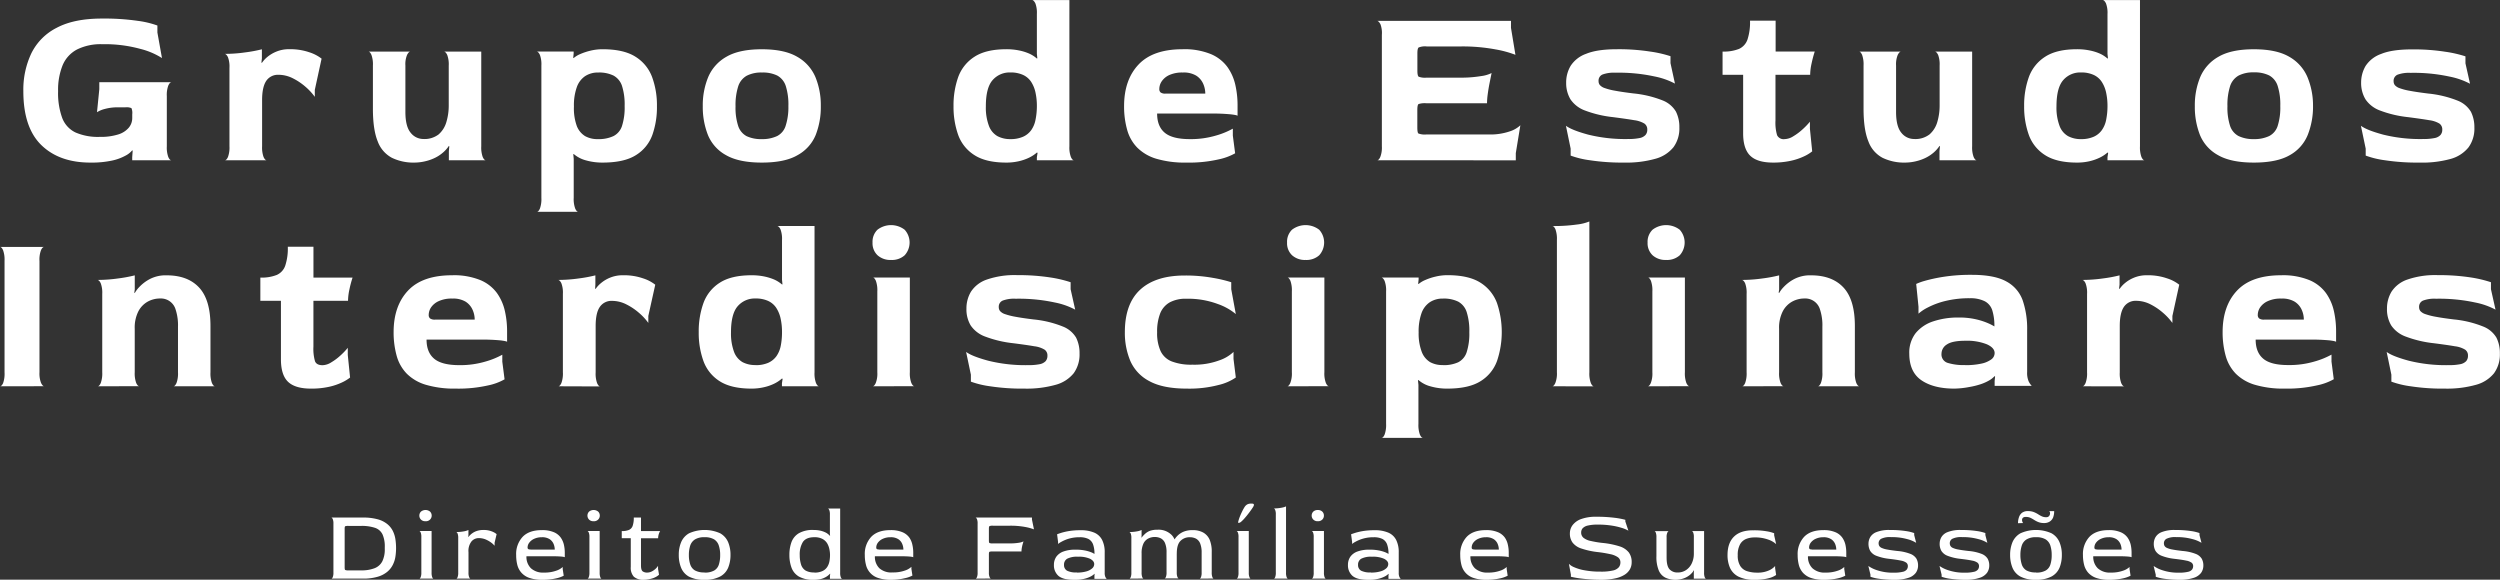 <?xml version="1.0" encoding="UTF-8"?> <svg xmlns="http://www.w3.org/2000/svg" width="814.95" height="188.95" viewBox="0 0 814.95 188.95"><rect x="0" y="0" width="814.95" height="188.95" fill="#333333" stroke="none"/><defs><style> .cls-1 { fill: #fff; } </style></defs><g id="Layer_2" data-name="Layer 2"><g id="Layer_1-2" data-name="Layer 1"><g><g><path class="cls-1" d="M29.46,53q-10.14,0-16-5.72T7.61,29.68a27.64,27.64,0,0,1,2.61-12.3A18.48,18.48,0,0,1,18.5,9.05q5.66-3,14.69-3a76,76,0,0,1,11.74.75,30.16,30.16,0,0,1,6.38,1.52V10.6l1.49,8.33a24,24,0,0,0-7.08-3,43.78,43.78,0,0,0-12.38-1.52,17.36,17.36,0,0,0-8.21,1.71,10.28,10.28,0,0,0-4.7,5.11,21.26,21.26,0,0,0-1.49,8.48,23.66,23.66,0,0,0,1.34,8.74,8.62,8.62,0,0,0,4.33,4.73,18.33,18.33,0,0,0,7.91,1.44,19.05,19.05,0,0,0,6-.79A7.27,7.27,0,0,0,42,41.6a4.92,4.92,0,0,0,1.11-3.14V37.25a4,4,0,0,0-.26-2,4,4,0,0,0-2-.26H38.48a15.45,15.45,0,0,0-4.32.53,8.83,8.83,0,0,0-2.54,1.06l.75-7.5V26.8H55.86c-.35.05-.69.42-1,1.1a8.79,8.79,0,0,0-.48,3.44V47.7a9.13,9.13,0,0,0,.48,3.48c.32.71.66,1.06,1,1.06H43.1v-1l.15-2.12L43.1,49A6.74,6.74,0,0,1,41,50.69a16.14,16.14,0,0,1-4.37,1.63A31.43,31.43,0,0,1,29.46,53Z"></path><path class="cls-1" d="M73.31,52.24c.34,0,.68-.35,1-1.06a8.9,8.9,0,0,0,.49-3.48V22.11a8.59,8.59,0,0,0-.49-3.45c-.32-.68-.66-1-1-1.1A47,47,0,0,0,80,17.07a45.3,45.3,0,0,0,5.37-1v3l-.15,1.29.15.15a9,9,0,0,1,1.68-1.86,11.22,11.22,0,0,1,3-1.81,10.7,10.7,0,0,1,4.29-.8,19.14,19.14,0,0,1,6.49,1,12.82,12.82,0,0,1,4,2.08L102.62,29.3v2.27a19.3,19.3,0,0,0-3-3.25,19.75,19.75,0,0,0-4.18-2.81,10.42,10.42,0,0,0-4.66-1.13,4.57,4.57,0,0,0-4,2q-1.33,2-1.34,6.2V47.7a9.13,9.13,0,0,0,.48,3.48c.33.71.66,1.06,1,1.06Z"></path><path class="cls-1" d="M135.13,53a16.09,16.09,0,0,1-7.38-1.56,9.92,9.92,0,0,1-4.63-5.37q-1.56-3.82-1.56-10.64V21.35a8.9,8.9,0,0,0-.49-3.48c-.32-.71-.66-1.06-1-1.06h13.72c-.35,0-.71.35-1.08,1.06a7.85,7.85,0,0,0-.56,3.48V36.49q0,4.77,1.75,6.82a5.23,5.23,0,0,0,4.06,2A7.56,7.56,0,0,0,143,43.8a8.47,8.47,0,0,0,2.53-4.09,18.73,18.73,0,0,0,.75-5.34v-13a8.75,8.75,0,0,0-.49-3.44c-.32-.69-.66-1.05-1-1.1h12.09V47.7a9.13,9.13,0,0,0,.48,3.48c.32.71.66,1.06,1,1.06H146.32v-3l.15-1.52-.15-.15a10.28,10.28,0,0,1-1.87,2.12,11.91,11.91,0,0,1-2.53,1.7,14.55,14.55,0,0,1-3.14,1.14A15.28,15.28,0,0,1,135.13,53Z"></path><path class="cls-1" d="M175,69.05c.35,0,.69-.36,1-1.06a9.16,9.16,0,0,0,.48-3.49V21.35a8.79,8.79,0,0,0-.48-3.44c-.32-.69-.66-1.05-1-1.1H187v.6l-.14,1.44.14.08a8.14,8.14,0,0,1,2.2-1.33,20.07,20.07,0,0,1,3.36-1.1,16.65,16.65,0,0,1,3.84-.45q6.93,0,10.78,2.46a13.19,13.19,0,0,1,5.4,6.63,26.58,26.58,0,0,1,1.57,9.46A27.12,27.12,0,0,1,212.65,44a12.84,12.84,0,0,1-5.37,6.58Q203.44,53,196.43,53a19.49,19.49,0,0,1-5.41-.72,10,10,0,0,1-4-2.08l-.14.07.14,1.52V64.5a8.92,8.92,0,0,0,.49,3.49c.32.7.66,1.06,1,1.06Zm20-23.7a11.22,11.22,0,0,0,5-1,5.62,5.62,0,0,0,2.76-3.29,19.64,19.64,0,0,0,.86-6.51,20,20,0,0,0-.86-6.55A5.94,5.94,0,0,0,200,24.64a10.64,10.64,0,0,0-5-1,7.59,7.59,0,0,0-4.25,1.17,7.25,7.25,0,0,0-2.72,3.6,17.57,17.57,0,0,0-.94,6.28A16.94,16.94,0,0,0,188,41a6.7,6.7,0,0,0,2.73,3.37A8.21,8.21,0,0,0,194.94,45.35Z"></path><path class="cls-1" d="M248.33,53q-7.46,0-11.67-2.43A13.16,13.16,0,0,1,230.77,44a24.94,24.94,0,0,1-1.68-9.39,24.14,24.14,0,0,1,1.76-9.46,13.75,13.75,0,0,1,5.92-6.63q4.18-2.46,11.56-2.46t11.56,2.46a13.77,13.77,0,0,1,5.93,6.63,24.14,24.14,0,0,1,1.75,9.46A24.94,24.94,0,0,1,265.9,44,13.19,13.19,0,0,1,260,50.57Q255.87,53,248.33,53Zm0-7.65a11.27,11.27,0,0,0,5-1,5.62,5.62,0,0,0,2.76-3.29A19.67,19.67,0,0,0,257,34.6a20.06,20.06,0,0,0-.85-6.55,5.94,5.94,0,0,0-2.76-3.41,10.69,10.69,0,0,0-5-1,10.29,10.29,0,0,0-5,1.06,6.13,6.13,0,0,0-2.76,3.48,20.13,20.13,0,0,0-.86,6.51,19.06,19.06,0,0,0,.86,6.36,5.79,5.79,0,0,0,2.76,3.34A11.09,11.09,0,0,0,248.33,45.35Z"></path><path class="cls-1" d="M328.05,53q-6.63,0-10.4-2.43a13,13,0,0,1-5.3-6.58,27.36,27.36,0,0,1-1.52-9.39,27.53,27.53,0,0,1,1.52-9.46,13.16,13.16,0,0,1,5.3-6.63q3.77-2.46,10.4-2.46a20.34,20.34,0,0,1,4.07.38,16,16,0,0,1,3.28,1A9.78,9.78,0,0,1,338,19.08l.15-.08L338,17.56v-13a8.79,8.79,0,0,0-.48-3.44c-.33-.68-.66-1-1-1.1h12.08V47.7a8.9,8.9,0,0,0,.49,3.48c.32.71.65,1.06,1,1.06H338v-1l.23-1.43-.23-.08a11.3,11.3,0,0,1-2.61,1.7A15.6,15.6,0,0,1,332,52.58,17.83,17.83,0,0,1,328.05,53Zm1.27-7.65a10,10,0,0,0,4.14-.76,6.53,6.53,0,0,0,2.69-2.16,8.66,8.66,0,0,0,1.41-3.4A22.48,22.48,0,0,0,338,34.6a20.25,20.25,0,0,0-.45-4.43,10.3,10.3,0,0,0-1.41-3.48,6.32,6.32,0,0,0-2.65-2.27,9.64,9.64,0,0,0-4.14-.8,7.32,7.32,0,0,0-5.78,2.5q-2.21,2.5-2.2,8.55a16.92,16.92,0,0,0,1,6.36,6.45,6.45,0,0,0,2.76,3.34A8.75,8.75,0,0,0,329.32,45.35Z"></path><path class="cls-1" d="M386.74,53a32.77,32.77,0,0,1-9.8-1.25,14.79,14.79,0,0,1-6.23-3.64,13.41,13.41,0,0,1-3.28-5.79,28.05,28.05,0,0,1-1-7.72q0-8.55,4.7-13.55t14.39-5a22.67,22.67,0,0,1,9.21,1.59,12.87,12.87,0,0,1,5.41,4.24,16.12,16.12,0,0,1,2.57,5.87,30.1,30.1,0,0,1,.71,6.47v3.56c0-.15-.69-.32-2.05-.49a60.43,60.43,0,0,0-6.9-.27H377.2q0,4.17,2.49,6.25t8.17,2.08a28.77,28.77,0,0,0,8.54-1.17,25.67,25.67,0,0,0,5.48-2.24v2.27l.75,5.76a18.9,18.9,0,0,1-5.45,2A43.12,43.12,0,0,1,386.74,53ZM380,30.51h12.9a8,8,0,0,0-.71-3.26,6,6,0,0,0-2.28-2.61,7.84,7.84,0,0,0-4.32-1,10.13,10.13,0,0,0-4.44.83,6,6,0,0,0-2.46,2.05,4.56,4.56,0,0,0-.78,2.5,1.39,1.39,0,0,0,.45,1.13A2.54,2.54,0,0,0,380,30.51Z"></path><path class="cls-1" d="M448.94,52.24c.34,0,.69-.35,1-1.06a8.43,8.43,0,0,0,.52-3.48V11.36A8.15,8.15,0,0,0,450,7.91c-.35-.68-.7-1-1-1.1h43.55V9.08L494,17.87a34.63,34.63,0,0,0-6.56-1.78,58.37,58.37,0,0,0-11.34-.95h-11a5.58,5.58,0,0,0-2.65.34c-.28.23-.41.87-.41,1.93V23c0,1.11.13,1.76.41,2a5.79,5.79,0,0,0,2.57.31h10.74a39.3,39.3,0,0,0,7-.5,10.82,10.82,0,0,0,3.47-1c-.2,1-.42,2.07-.67,3.33s-.45,2.48-.6,3.64a23.11,23.11,0,0,0-.22,2.88H465a6.73,6.73,0,0,0-2.57.26c-.28.18-.41.85-.41,2v5.6c0,1.16.12,1.84.37,2a5.81,5.81,0,0,0,2.61.31h20.14a19.53,19.53,0,0,0,7-1,9,9,0,0,0,3.47-2l-1.49,9.08v2.35Z"></path><path class="cls-1" d="M529.48,53a70.15,70.15,0,0,1-11.19-.76A29.07,29.07,0,0,1,512,50.72V48.45L510.46,41q1.94,1.44,7.23,2.88a50.19,50.19,0,0,0,13,1.44,18.08,18.08,0,0,0,3.69-.3,3.55,3.55,0,0,0,2-1,2.52,2.52,0,0,0,.6-1.74,2.31,2.31,0,0,0-.94-2,8.53,8.53,0,0,0-3.32-1.1q-2.38-.41-6.93-1a36.82,36.82,0,0,1-9.1-2.15,9.76,9.76,0,0,1-4.74-3.64A10.26,10.26,0,0,1,510.54,27,10.58,10.58,0,0,1,512,21.46a10,10,0,0,1,5.07-3.93q3.62-1.49,10.11-1.48a66.47,66.47,0,0,1,10.73.76,38.5,38.5,0,0,1,6.64,1.51v2.27L546,27.25a24.24,24.24,0,0,0-6.71-2.34,55,55,0,0,0-12.68-1.21,10.78,10.78,0,0,0-4.25.6,2.16,2.16,0,0,0-1.26,2.12,2,2,0,0,0,.41,1.29,3.63,3.63,0,0,0,1.6,1,19.44,19.44,0,0,0,3.43.87q2.23.42,5.89.87A35.17,35.17,0,0,1,542,32.74a8.73,8.73,0,0,1,4.32,3.64,11.1,11.1,0,0,1,1.12,5.18,10.35,10.35,0,0,1-1.9,6.4,11.36,11.36,0,0,1-5.89,3.79A34.86,34.86,0,0,1,529.48,53Z"></path><path class="cls-1" d="M578,53q-5.15,0-7.46-2.24t-2.31-7.3V24.38h-6.71V16.81a13.4,13.4,0,0,0,5.37-.87,5.2,5.2,0,0,0,2.76-3.07,18.07,18.07,0,0,0,.82-6.13h8.35V16.81h12.75a35.26,35.26,0,0,0-1,3.74,18.12,18.12,0,0,0-.49,3.83H578.77V39.29a14.44,14.44,0,0,0,.52,4.77,2.35,2.35,0,0,0,2.46,1.29,5.53,5.53,0,0,0,2.8-.91,18.21,18.21,0,0,0,3-2.23A22.49,22.49,0,0,0,590,39.67V42l.74,7.34A12.84,12.84,0,0,1,588,51a19.88,19.88,0,0,1-4.36,1.44A26.49,26.49,0,0,1,578,53Z"></path><path class="cls-1" d="M621.06,53a16.1,16.1,0,0,1-7.39-1.56,9.86,9.86,0,0,1-4.62-5.37q-1.57-3.82-1.57-10.64V21.35a9.13,9.13,0,0,0-.48-3.48c-.33-.71-.66-1.06-1-1.06h13.72c-.35,0-.71.35-1.08,1.06a8,8,0,0,0-.56,3.48V36.49c0,3.18.59,5.45,1.75,6.82a5.25,5.25,0,0,0,4.07,2A7.52,7.52,0,0,0,629,43.8a8.48,8.48,0,0,0,2.54-4.09,19.08,19.08,0,0,0,.74-5.34v-13a8.79,8.79,0,0,0-.48-3.44c-.33-.69-.66-1.05-1-1.1h12.08V47.7a8.9,8.9,0,0,0,.49,3.48c.32.71.65,1.06,1,1.06H632.24v-3l.15-1.52-.15-.15a10.52,10.52,0,0,1-1.86,2.12,12,12,0,0,1-2.54,1.7,14.47,14.47,0,0,1-3.13,1.14A15.34,15.34,0,0,1,621.06,53Z"></path><path class="cls-1" d="M677.06,53q-6.63,0-10.4-2.43a13,13,0,0,1-5.3-6.58,27.12,27.12,0,0,1-1.53-9.39,27.29,27.29,0,0,1,1.53-9.46,13.16,13.16,0,0,1,5.3-6.63q3.76-2.46,10.4-2.46a20.16,20.16,0,0,1,4.06.38,16.1,16.1,0,0,1,3.29,1A10,10,0,0,1,687,19.08l.15-.08L687,17.56v-13a8.57,8.57,0,0,0-.49-3.44c-.32-.68-.66-1-1-1.1h12.08V47.7a9.13,9.13,0,0,0,.48,3.48c.33.71.66,1.06,1,1.06H687v-1l.22-1.43-.22-.08a11.52,11.52,0,0,1-2.61,1.7,15.79,15.79,0,0,1-3.32,1.14A17.83,17.83,0,0,1,677.06,53Zm1.27-7.65a10,10,0,0,0,4.14-.76,6.43,6.43,0,0,0,2.68-2.16,8.67,8.67,0,0,0,1.42-3.4A22.48,22.48,0,0,0,687,34.6a20.25,20.25,0,0,0-.45-4.43,10.31,10.31,0,0,0-1.42-3.48,6.23,6.23,0,0,0-2.64-2.27,9.64,9.64,0,0,0-4.14-.8,7.3,7.3,0,0,0-5.78,2.5q-2.2,2.5-2.2,8.55a16.92,16.92,0,0,0,1,6.36,6.36,6.36,0,0,0,2.76,3.34A8.75,8.75,0,0,0,678.33,45.35Z"></path><path class="cls-1" d="M734.71,53q-7.47,0-11.68-2.43A13.21,13.21,0,0,1,717.14,44a24.94,24.94,0,0,1-1.67-9.39,24.14,24.14,0,0,1,1.75-9.46,13.77,13.77,0,0,1,5.93-6.63q4.17-2.46,11.56-2.46t11.56,2.46a13.8,13.8,0,0,1,5.92,6.63A24.14,24.14,0,0,1,754,34.6,24.94,24.94,0,0,1,752.27,44a13.19,13.19,0,0,1-5.86,6.58Q742.24,53,734.71,53Zm0-7.65a11.25,11.25,0,0,0,5-1,5.62,5.62,0,0,0,2.76-3.29,19.64,19.64,0,0,0,.86-6.51,20,20,0,0,0-.86-6.55,5.94,5.94,0,0,0-2.76-3.41,10.67,10.67,0,0,0-5-1,10.31,10.31,0,0,0-5,1.06,6.13,6.13,0,0,0-2.76,3.48,20.17,20.17,0,0,0-.85,6.51,19.1,19.1,0,0,0,.85,6.36,5.79,5.79,0,0,0,2.76,3.34A11.1,11.1,0,0,0,734.71,45.35Z"></path><path class="cls-1" d="M788.62,53a70.1,70.1,0,0,1-11.18-.76,29,29,0,0,1-6.27-1.52V48.45L769.61,41q1.93,1.44,7.23,2.88a50.14,50.14,0,0,0,13,1.44,18.08,18.08,0,0,0,3.69-.3,3.52,3.52,0,0,0,2-1,2.52,2.52,0,0,0,.6-1.74,2.3,2.3,0,0,0-.93-2,8.53,8.53,0,0,0-3.32-1.1q-2.39-.41-6.94-1a36.61,36.61,0,0,1-9.09-2.15,9.76,9.76,0,0,1-4.74-3.64A10.26,10.26,0,0,1,769.68,27a10.67,10.67,0,0,1,1.45-5.49,10,10,0,0,1,5.08-3.93c2.41-1,5.77-1.48,10.1-1.48a66.51,66.51,0,0,1,10.74.76,39,39,0,0,1,6.64,1.51v2.27l1.49,6.66a24.37,24.37,0,0,0-6.71-2.34,55,55,0,0,0-12.68-1.21,10.75,10.75,0,0,0-4.25.6,2.16,2.16,0,0,0-1.27,2.12,2.05,2.05,0,0,0,.41,1.29,3.69,3.69,0,0,0,1.6,1,19.68,19.68,0,0,0,3.43.87q2.25.42,5.89.87a35.17,35.17,0,0,1,9.55,2.31,8.76,8.76,0,0,1,4.33,3.64,11.22,11.22,0,0,1,1.12,5.18,10.35,10.35,0,0,1-1.91,6.4,11.32,11.32,0,0,1-5.89,3.79A34.81,34.81,0,0,1,788.62,53Z"></path><path class="cls-1" d="M0,125.92c.35,0,.68-.34,1-1a9.06,9.06,0,0,0,.48-3.52V85A9.06,9.06,0,0,0,1,81.56C.68,80.85.35,80.5,0,80.5H14.39c-.35,0-.69.34-1,1a8.65,8.65,0,0,0-.52,3.6v36.26a8.37,8.37,0,0,0,.52,3.48c.35.71.69,1.06,1,1.06Z"></path><path class="cls-1" d="M31.84,125.92c.35,0,.69-.35,1-1.06a9,9,0,0,0,.49-3.48V95.79a8.75,8.75,0,0,0-.49-3.44c-.32-.69-.66-1-1-1.1a48.57,48.57,0,0,0,6.72-.49,45.79,45.79,0,0,0,5.37-1v4.62l-.15,1,.15.15a9.26,9.26,0,0,1,1.41-1.9A13.28,13.28,0,0,1,48.77,91a11.21,11.21,0,0,1,5.52-1.25q6.93,0,10.63,4t3.69,12.56v15.07a9.06,9.06,0,0,0,.48,3.48c.33.71.66,1.06,1,1.06H56.53c.35,0,.68-.35,1-1.06a8.83,8.83,0,0,0,.49-3.48V106.54a16.38,16.38,0,0,0-.75-5.56A5,5,0,0,0,52.2,97.3a8.35,8.35,0,0,0-4,1,7.71,7.71,0,0,0-3.09,3.18,11.73,11.73,0,0,0-1.19,5.71v14.16a9.06,9.06,0,0,0,.48,3.48c.32.71.66,1.06,1,1.06Z"></path><path class="cls-1" d="M101.35,126.68c-3.43,0-5.92-.75-7.46-2.23s-2.31-3.93-2.31-7.31V98.06H84.87V90.49a13.38,13.38,0,0,0,5.36-.87A5.11,5.11,0,0,0,93,86.55a18,18,0,0,0,.82-6.13h8.36V90.49h12.75a34.63,34.63,0,0,0-1,3.75,18.62,18.62,0,0,0-.48,3.82H102.17V113a14.53,14.53,0,0,0,.52,4.77c.35.86,1.17,1.28,2.46,1.28a5.56,5.56,0,0,0,2.8-.91,17.65,17.65,0,0,0,3-2.23,22.26,22.26,0,0,0,2.42-2.53v2.34l.75,7.35a13.44,13.44,0,0,1-2.69,1.62,19.7,19.7,0,0,1-4.36,1.44A26.32,26.32,0,0,1,101.35,126.68Z"></path><path class="cls-1" d="M148.63,126.68a32.84,32.84,0,0,1-9.81-1.25,14.68,14.68,0,0,1-6.23-3.63,13.49,13.49,0,0,1-3.28-5.8,28.44,28.44,0,0,1-1-7.72q0-8.55,4.7-13.55t14.39-5a22.67,22.67,0,0,1,9.21,1.59,12.82,12.82,0,0,1,5.41,4.24,16.19,16.19,0,0,1,2.57,5.87,29.55,29.55,0,0,1,.71,6.47v3.56c0-.15-.68-.31-2.05-.49a61.07,61.07,0,0,0-6.9-.26h-17.3q0,4.16,2.5,6.24t8.17,2.08a28.7,28.7,0,0,0,8.53-1.17,26.11,26.11,0,0,0,5.49-2.23v2.27l.74,5.75a18.45,18.45,0,0,1-5.44,2A43.82,43.82,0,0,1,148.63,126.68Zm-6.79-22.49h12.9a7.78,7.78,0,0,0-.71-3.25,6,6,0,0,0-2.27-2.61,7.88,7.88,0,0,0-4.33-1,9.93,9.93,0,0,0-4.43.84,6,6,0,0,0-2.46,2,4.5,4.5,0,0,0-.79,2.5,1.41,1.41,0,0,0,.45,1.14A2.65,2.65,0,0,0,141.84,104.19Z"></path><path class="cls-1" d="M182,125.92c.34,0,.68-.35,1-1.06a8.83,8.83,0,0,0,.49-3.48V95.79a8.57,8.57,0,0,0-.49-3.44c-.32-.69-.66-1-1-1.1a48.54,48.54,0,0,0,6.71-.49,45.79,45.79,0,0,0,5.37-1v3L194,94.05l.15.15a8.66,8.66,0,0,1,1.68-1.85,11,11,0,0,1,3-1.82,10.7,10.7,0,0,1,4.29-.8,18.83,18.83,0,0,1,6.48,1,12.68,12.68,0,0,1,4,2.08L211.34,103v2.27a18.51,18.51,0,0,0-3-3.25,19.64,19.64,0,0,0-4.17-2.8,10.3,10.3,0,0,0-4.66-1.14,4.56,4.56,0,0,0-4,2c-.9,1.31-1.34,3.38-1.34,6.21v15.14a9.06,9.06,0,0,0,.48,3.48c.33.71.66,1.06,1,1.06Z"></path><path class="cls-1" d="M245,126.68q-6.64,0-10.41-2.42a13,13,0,0,1-5.29-6.59,27,27,0,0,1-1.53-9.39,27.33,27.33,0,0,1,1.53-9.46,13.14,13.14,0,0,1,5.29-6.63q3.77-2.46,10.41-2.46a20.23,20.23,0,0,1,4.06.38,17.34,17.34,0,0,1,3.28,1,10.28,10.28,0,0,1,2.58,1.63l.15-.07-.15-1.44v-13a8.78,8.78,0,0,0-.49-3.45c-.32-.68-.66-1-1-1.1h12.09v47.7a9.06,9.06,0,0,0,.48,3.48c.32.71.66,1.06,1,1.06H254.9v-1l.22-1.44-.22-.08a11.55,11.55,0,0,1-2.61,1.71,15.24,15.24,0,0,1-3.32,1.13A17.83,17.83,0,0,1,245,126.68Zm1.27-7.65a10.06,10.06,0,0,0,4.13-.75,6.62,6.62,0,0,0,2.69-2.16,8.86,8.86,0,0,0,1.42-3.41,22.33,22.33,0,0,0,.41-4.43,20.32,20.32,0,0,0-.45-4.43,10.48,10.48,0,0,0-1.42-3.48,6.33,6.33,0,0,0-2.65-2.27,9.56,9.56,0,0,0-4.13-.8,7.34,7.34,0,0,0-5.78,2.5q-2.21,2.51-2.2,8.56a17.22,17.22,0,0,0,1,6.36,6.46,6.46,0,0,0,2.76,3.33A8.68,8.68,0,0,0,246.25,119Z"></path><path class="cls-1" d="M290.47,84.74a6.23,6.23,0,0,1-4.4-1.52,5.35,5.35,0,0,1-1.64-4.16,5.47,5.47,0,0,1,1.6-4.17,7.27,7.27,0,0,1,8.87,0,6.19,6.19,0,0,1,0,8.33A6.19,6.19,0,0,1,290.47,84.74Zm-6,41.18c.34,0,.69-.35,1-1.06a8.37,8.37,0,0,0,.52-3.48V95a9.13,9.13,0,0,0-.48-3.48c-.33-.71-.66-1.06-1-1.06h12.08v30.89a8.83,8.83,0,0,0,.49,3.48c.32.71.66,1.06,1,1.06Z"></path><path class="cls-1" d="M333.94,126.68a69,69,0,0,1-11.18-.76,30.16,30.16,0,0,1-6.27-1.51v-2.27l-1.56-7.42q1.94,1.44,7.23,2.87a50.19,50.19,0,0,0,13,1.44,18.08,18.08,0,0,0,3.69-.3,3.61,3.61,0,0,0,2-1,2.61,2.61,0,0,0,.59-1.75,2.28,2.28,0,0,0-.93-2,8.37,8.37,0,0,0-3.32-1.1q-2.38-.42-6.93-1a37.11,37.11,0,0,1-9.1-2.16,9.7,9.7,0,0,1-4.74-3.64,10.2,10.2,0,0,1-1.38-5.48,10.58,10.58,0,0,1,1.46-5.49,10,10,0,0,1,5.07-3.94,27.65,27.65,0,0,1,10.1-1.48,67.67,67.67,0,0,1,10.74.76A39.73,39.73,0,0,1,349,92v2.28l1.49,6.66a23.84,23.84,0,0,0-6.71-2.35,55.58,55.58,0,0,0-12.68-1.21,10.53,10.53,0,0,0-4.25.61,2.15,2.15,0,0,0-1.27,2.12,2,2,0,0,0,.41,1.28,3.69,3.69,0,0,0,1.6,1,21.56,21.56,0,0,0,3.44.87q2.23.42,5.89.87a34.44,34.44,0,0,1,9.54,2.31,8.69,8.69,0,0,1,4.33,3.63,11.23,11.23,0,0,1,1.12,5.19,10.43,10.43,0,0,1-1.9,6.4,11.32,11.32,0,0,1-5.9,3.78A34.81,34.81,0,0,1,333.94,126.68Z"></path><path class="cls-1" d="M386.89,126.68q-7.75,0-12.19-2.42a13.58,13.58,0,0,1-6.23-6.59,23.57,23.57,0,0,1-1.79-9.39q0-9.24,5-13.85t14.51-4.62a50.37,50.37,0,0,1,9.13.76A43.87,43.87,0,0,1,401.36,92v2.28l1.49,8.1a19,19,0,0,0-5.93-3.3,27.85,27.85,0,0,0-10.25-1.7,10.92,10.92,0,0,0-5.33,1.17,7.14,7.14,0,0,0-3.14,3.6,16.37,16.37,0,0,0-1,6.21,14.1,14.1,0,0,0,1.12,6.06,6.73,6.73,0,0,0,3.65,3.4,17.62,17.62,0,0,0,6.71,1.06,23.43,23.43,0,0,0,8.76-1.4,12.54,12.54,0,0,0,4.66-2.76V117l.75,6.06a16.53,16.53,0,0,1-5.55,2.42A37.65,37.65,0,0,1,386.89,126.68Z"></path><path class="cls-1" d="M425.6,84.74a6.23,6.23,0,0,1-4.4-1.52,5.35,5.35,0,0,1-1.64-4.16,5.47,5.47,0,0,1,1.6-4.17,7.27,7.27,0,0,1,8.87,0,6.19,6.19,0,0,1,0,8.33A6.2,6.2,0,0,1,425.6,84.74Zm-6,41.18c.34,0,.69-.35,1-1.06a8.37,8.37,0,0,0,.52-3.48V95a9.13,9.13,0,0,0-.48-3.48c-.33-.71-.66-1.06-1-1.06h12.08v30.89a8.83,8.83,0,0,0,.49,3.48c.32.71.65,1.06,1,1.06Z"></path><path class="cls-1" d="M450.35,142.73c.35,0,.69-.35,1-1.06a9.09,9.09,0,0,0,.49-3.48V95a8.75,8.75,0,0,0-.49-3.44c-.32-.68-.66-1-1-1.1h12.09v.61l-.15,1.44.15.07a8.24,8.24,0,0,1,2.2-1.32,18.8,18.8,0,0,1,3.35-1.1,16.66,16.66,0,0,1,3.84-.46q6.94,0,10.78,2.46A13.26,13.26,0,0,1,488,98.82a29.52,29.52,0,0,1,0,18.85,12.86,12.86,0,0,1-5.37,6.59q-3.84,2.42-10.85,2.42a19.37,19.37,0,0,1-5.4-.72,9.79,9.79,0,0,1-4-2.08l-.15.07.15,1.52v12.72a9.13,9.13,0,0,0,.48,3.48c.32.71.66,1.06,1,1.06Zm20-23.7a11.34,11.34,0,0,0,5-.94,5.61,5.61,0,0,0,2.76-3.3,19.64,19.64,0,0,0,.86-6.51,20.07,20.07,0,0,0-.86-6.55,5.92,5.92,0,0,0-2.76-3.4,10.61,10.61,0,0,0-5-1,7.59,7.59,0,0,0-4.25,1.18,7.24,7.24,0,0,0-2.72,3.59,17.84,17.84,0,0,0-.93,6.29,16.91,16.91,0,0,0,1,6.28,6.66,6.66,0,0,0,2.73,3.37A8.21,8.21,0,0,0,470.34,119Z"></path><path class="cls-1" d="M506,125.92c.34,0,.69-.35,1-1.06a8.37,8.37,0,0,0,.52-3.48V78.23a9.16,9.16,0,0,0-.48-3.49c-.33-.7-.66-1.06-1-1.06a52.8,52.8,0,0,0,8-.49,15.1,15.1,0,0,0,4.06-1v49.21a8.83,8.83,0,0,0,.49,3.48c.32.71.66,1.06,1,1.06Z"></path><path class="cls-1" d="M543.12,84.74a6.24,6.24,0,0,1-4.4-1.52,5.39,5.39,0,0,1-1.64-4.16,5.48,5.48,0,0,1,1.61-4.17,7.27,7.27,0,0,1,8.87,0,6.22,6.22,0,0,1,0,8.33A6.21,6.21,0,0,1,543.12,84.74Zm-6,41.18c.35,0,.7-.35,1-1.06a8.37,8.37,0,0,0,.52-3.48V95a9.13,9.13,0,0,0-.48-3.48c-.33-.71-.66-1.06-1-1.06h12.08v30.89a9.06,9.06,0,0,0,.48,3.48c.33.71.66,1.06,1,1.06Z"></path><path class="cls-1" d="M567.88,125.92c.35,0,.69-.35,1-1.06a9.06,9.06,0,0,0,.48-3.48V95.79a8.79,8.79,0,0,0-.48-3.44c-.32-.69-.66-1-1-1.1a48.32,48.32,0,0,0,6.71-.49,45,45,0,0,0,5.37-1v4.62l-.15,1,.15.15a9.45,9.45,0,0,1,1.42-1.9A13.28,13.28,0,0,1,584.81,91a11.21,11.21,0,0,1,5.52-1.25q6.93,0,10.63,4t3.69,12.56v15.07a9.06,9.06,0,0,0,.48,3.48c.33.71.66,1.06,1,1.06H592.57c.34,0,.68-.35,1-1.06a8.83,8.83,0,0,0,.49-3.48V106.54a16.38,16.38,0,0,0-.75-5.56,5,5,0,0,0-5.07-3.68,8.35,8.35,0,0,0-4,1,7.65,7.65,0,0,0-3.09,3.18,11.73,11.73,0,0,0-1.2,5.71v14.16a8.83,8.83,0,0,0,.49,3.48c.32.71.66,1.06,1,1.06Z"></path><path class="cls-1" d="M637.09,126.68q-6.72,0-10.7-2.69t-4-8.67a10.35,10.35,0,0,1,2.08-6.73,12.33,12.33,0,0,1,5.71-3.83,25.25,25.25,0,0,1,8.24-1.25,24,24,0,0,1,5.85.61,22.44,22.44,0,0,1,3.92,1.29,16.79,16.79,0,0,1,1.94,1,17,17,0,0,0-.67-5.19,5.05,5.05,0,0,0-2.43-3,10.38,10.38,0,0,0-4.88-1,32.58,32.58,0,0,0-8.06.91,25.48,25.48,0,0,0-5.7,2.12,13.9,13.9,0,0,0-3,2v-2.27l-.75-7.42a18.67,18.67,0,0,1,2.76-1,51.15,51.15,0,0,1,6.12-1.32,57.13,57.13,0,0,1,9.24-.65q7.39,0,11.27,2.16a11.33,11.33,0,0,1,5.33,6.17,28.58,28.58,0,0,1,1.45,9.69v13.63a7.05,7.05,0,0,0,.49,3.07,5.77,5.77,0,0,0,1,1.47H650.21v-1.59l.15-1.44-.15-.15a7.51,7.51,0,0,1-1.71,1.37,15,15,0,0,1-2.76,1.25,25.57,25.57,0,0,1-3.81.94A28.38,28.38,0,0,1,637.09,126.68Zm3.5-7.65a23.69,23.69,0,0,0,5.26-.49,8.32,8.32,0,0,0,3.24-1.36,2.57,2.57,0,0,0,1.12-2.08c0-1.16-.86-2.12-2.57-2.88a17.54,17.54,0,0,0-7-1.14c-2.84,0-4.84.41-6,1.21a3.58,3.58,0,0,0-1.75,3,2.87,2.87,0,0,0,2,3A17.59,17.59,0,0,0,640.59,119Z"></path><path class="cls-1" d="M678.85,125.92c.35,0,.68-.35,1-1.06a8.83,8.83,0,0,0,.49-3.48V95.79a8.57,8.57,0,0,0-.49-3.44c-.32-.69-.65-1-1-1.1a48.43,48.43,0,0,0,6.71-.49,45,45,0,0,0,5.37-1v3l-.15,1.29.15.15a9.24,9.24,0,0,1,1.68-1.85,11,11,0,0,1,3-1.82,10.7,10.7,0,0,1,4.29-.8,18.89,18.89,0,0,1,6.49,1,12.61,12.61,0,0,1,4,2.08L708.16,103v2.27a19.3,19.3,0,0,0-3-3.25A19.71,19.71,0,0,0,701,99.2a10.3,10.3,0,0,0-4.66-1.14,4.57,4.57,0,0,0-4,2q-1.34,2-1.34,6.21v15.14a9.06,9.06,0,0,0,.48,3.48c.33.71.66,1.06,1,1.06Z"></path><path class="cls-1" d="M744.85,126.68a32.84,32.84,0,0,1-9.81-1.25,14.68,14.68,0,0,1-6.23-3.63,13.49,13.49,0,0,1-3.28-5.8,28.44,28.44,0,0,1-1-7.72q0-8.55,4.7-13.55t14.39-5a22.67,22.67,0,0,1,9.21,1.59,12.82,12.82,0,0,1,5.41,4.24,16.19,16.19,0,0,1,2.57,5.87,30.17,30.17,0,0,1,.71,6.47v3.56c0-.15-.68-.31-2-.49a61.07,61.07,0,0,0-6.9-.26H735.3q0,4.16,2.5,6.24T746,119a28.7,28.7,0,0,0,8.53-1.17,26.11,26.11,0,0,0,5.49-2.23v2.27l.74,5.75a18.45,18.45,0,0,1-5.44,2A43.82,43.82,0,0,1,744.85,126.68Zm-6.79-22.49H751a7.78,7.78,0,0,0-.71-3.25A6,6,0,0,0,748,98.33a7.88,7.88,0,0,0-4.33-1,9.93,9.93,0,0,0-4.43.84,6,6,0,0,0-2.46,2,4.5,4.5,0,0,0-.79,2.5,1.41,1.41,0,0,0,.45,1.14A2.65,2.65,0,0,0,738.06,104.19Z"></path><path class="cls-1" d="M797,126.68a69,69,0,0,1-11.19-.76,30.16,30.16,0,0,1-6.27-1.51v-2.27L778,114.72q1.93,1.44,7.23,2.87a50.19,50.19,0,0,0,13,1.44,18.08,18.08,0,0,0,3.69-.3,3.61,3.61,0,0,0,2-1,2.61,2.61,0,0,0,.59-1.75,2.28,2.28,0,0,0-.93-2,8.37,8.37,0,0,0-3.32-1.1q-2.38-.42-6.93-1a37.22,37.22,0,0,1-9.1-2.16,9.7,9.7,0,0,1-4.74-3.64,10.2,10.2,0,0,1-1.38-5.48,10.58,10.58,0,0,1,1.46-5.49,10,10,0,0,1,5.07-3.94,27.65,27.65,0,0,1,10.1-1.48,67.67,67.67,0,0,1,10.74.76A39.73,39.73,0,0,1,812,92v2.28l1.49,6.66a23.84,23.84,0,0,0-6.71-2.35,55.58,55.58,0,0,0-12.68-1.21,10.53,10.53,0,0,0-4.25.61,2.15,2.15,0,0,0-1.27,2.12,2,2,0,0,0,.41,1.28,3.74,3.74,0,0,0,1.61,1,21.11,21.11,0,0,0,3.43.87q2.23.42,5.89.87a34.35,34.35,0,0,1,9.54,2.31,8.69,8.69,0,0,1,4.33,3.63,11.23,11.23,0,0,1,1.12,5.19,10.43,10.43,0,0,1-1.9,6.4,11.32,11.32,0,0,1-5.9,3.78A34.78,34.78,0,0,1,797,126.68Z"></path></g><g><path class="cls-1" d="M108,188.62c.16,0,.31-.15.46-.46a3.76,3.76,0,0,0,.23-1.53V170.71a3.61,3.61,0,0,0-.23-1.51c-.15-.3-.3-.46-.46-.49h10.26a17.6,17.6,0,0,1,4.86.57,8.5,8.5,0,0,1,3.13,1.56,6.87,6.87,0,0,1,1.82,2.27,9.31,9.31,0,0,1,.83,2.7,20,20,0,0,1,.21,2.89,18.56,18.56,0,0,1-.21,2.74,8.73,8.73,0,0,1-.85,2.68,7,7,0,0,1-1.83,2.29,8.66,8.66,0,0,1-3.14,1.61,16.52,16.52,0,0,1-4.82.6Zm5.66-2.69h4a11.58,11.58,0,0,0,4.51-.73,4.76,4.76,0,0,0,2.48-2.27,8.87,8.87,0,0,0,.78-4v-.59a9.66,9.66,0,0,0-.72-4.1,4.19,4.19,0,0,0-2.41-2.16,13.5,13.5,0,0,0-4.64-.64h-4a3,3,0,0,0-1.13.11q-.18.12-.18.81v12.58c0,.48.06.77.18.86A2.61,2.61,0,0,0,113.69,185.93Z"></path><path class="cls-1" d="M138.69,169.91a1.93,1.93,0,0,1-1.48-.55,1.86,1.86,0,0,1,0-2.57,2.35,2.35,0,0,1,3,0,1.81,1.81,0,0,1,.51,1.29,1.78,1.78,0,0,1-.53,1.28A1.89,1.89,0,0,1,138.69,169.91Zm-2,18.71c.15,0,.3-.15.44-.46a4,4,0,0,0,.22-1.53V175.08a3.77,3.77,0,0,0-.22-1.5c-.14-.3-.29-.46-.44-.49h4v13.54a4,4,0,0,0,.21,1.53c.14.31.29.46.44.46Z"></path><path class="cls-1" d="M148.72,188.62c.15,0,.3-.15.44-.46a4,4,0,0,0,.21-1.53V175.42a3.87,3.87,0,0,0-.21-1.51c-.14-.3-.29-.46-.44-.48a13.05,13.05,0,0,0,2.5-.22,5.46,5.46,0,0,0,1.48-.45v1.66l-.06.57.06.06a5.84,5.84,0,0,1,1.2-1.18,5.66,5.66,0,0,1,1.61-.81,6.72,6.72,0,0,1,2.09-.3,7.17,7.17,0,0,1,2.67.45,5.3,5.3,0,0,1,1.62.91l-.66,2.79v1a6.51,6.51,0,0,0-1.22-1.11,8.75,8.75,0,0,0-1.82-1,5.9,5.9,0,0,0-2.15-.39,3.09,3.09,0,0,0-2.32,1.06,5,5,0,0,0-1,3.52v6.63a3.79,3.79,0,0,0,.22,1.53c.14.31.28.46.44.46Z"></path><path class="cls-1" d="M176.82,189a12.46,12.46,0,0,1-4.25-.61,6.2,6.2,0,0,1-2.61-1.71,6.12,6.12,0,0,1-1.33-2.55,12.87,12.87,0,0,1-.37-3.19,8.19,8.19,0,0,1,2.11-5.94c1.4-1.46,3.49-2.19,6.25-2.19a9.58,9.58,0,0,1,3.91.67,5.26,5.26,0,0,1,2.25,1.75,6.67,6.67,0,0,1,1.05,2.38,12,12,0,0,1,.28,2.5v1.56c0-.07-.3-.14-.9-.22a29.41,29.41,0,0,0-3-.11h-8.6a5.21,5.21,0,0,0,1.44,3.88,5.84,5.84,0,0,0,4.28,1.43,11.32,11.32,0,0,0,4-.62,5.61,5.61,0,0,0,2.1-1.21v.67l.33,2.18a9.65,9.65,0,0,1-2.53.88A18.71,18.71,0,0,1,176.82,189Zm-3.92-9.85h7.94a4.92,4.92,0,0,0-.36-1.79,3.46,3.46,0,0,0-1.28-1.58,4.43,4.43,0,0,0-2.58-.65,5.85,5.85,0,0,0-2.45.49,4.11,4.11,0,0,0-1.61,1.24,2.62,2.62,0,0,0-.58,1.63.6.6,0,0,0,.2.49A1.15,1.15,0,0,0,172.9,179.1Z"></path><path class="cls-1" d="M193.48,169.91a1.92,1.92,0,0,1-1.47-.55,1.86,1.86,0,0,1,0-2.57,2.35,2.35,0,0,1,3,0,1.81,1.81,0,0,1,.51,1.29,1.78,1.78,0,0,1-.53,1.28A1.89,1.89,0,0,1,193.48,169.91Zm-2,18.71c.15,0,.3-.15.44-.46a4,4,0,0,0,.22-1.53V175.08a3.77,3.77,0,0,0-.22-1.5c-.14-.3-.29-.46-.44-.49h4v13.54a4,4,0,0,0,.21,1.53c.14.31.29.46.44.46Z"></path><path class="cls-1" d="M209.89,189a4.62,4.62,0,0,1-3.27-1,4.32,4.32,0,0,1-1-3.2v-9.35h-2.94v-2.33a5.78,5.78,0,0,0,2.35-.38,2.24,2.24,0,0,0,1.21-1.34,8,8,0,0,0,.36-2.69h2.35v4.41h6.24a4.18,4.18,0,0,0-.44,1,4.33,4.33,0,0,0-.21,1.35h-5.59v8.85c0,1,.19,1.66.56,1.93a2.39,2.39,0,0,0,1.4.4,3.39,3.39,0,0,0,1.52-.35,5.23,5.23,0,0,0,1.24-.85,5.05,5.05,0,0,0,.84-1v1l.32,1.89a4.42,4.42,0,0,1-1,.71,6.47,6.47,0,0,1-1.67.63A9,9,0,0,1,209.89,189Z"></path><path class="cls-1" d="M229.66,189a10.3,10.3,0,0,1-5.12-1.06A5.78,5.78,0,0,1,222,185a10.87,10.87,0,0,1-.73-4.11,10.48,10.48,0,0,1,.77-4.15,6,6,0,0,1,2.59-2.9,12.42,12.42,0,0,1,10.13,0,6.07,6.07,0,0,1,2.6,2.9,10.66,10.66,0,0,1,.77,4.15,10.87,10.87,0,0,1-.74,4.11,5.78,5.78,0,0,1-2.56,2.89A10.27,10.27,0,0,1,229.66,189Zm0-2.35a6.08,6.08,0,0,0,3.14-.67,3.42,3.42,0,0,0,1.53-1.94,10,10,0,0,0,.43-3.1,9.52,9.52,0,0,0-.45-3.12,3.69,3.69,0,0,0-1.53-2,5.86,5.86,0,0,0-3.12-.7,5.7,5.7,0,0,0-3.11.72,3.76,3.76,0,0,0-1.55,2,9.9,9.9,0,0,0-.44,3.1,9.44,9.44,0,0,0,.43,3,3.53,3.53,0,0,0,1.53,2A6.07,6.07,0,0,0,229.66,186.6Z"></path><path class="cls-1" d="M265.24,189a9.17,9.17,0,0,1-4.82-1.06A5.57,5.57,0,0,1,258,185a11.73,11.73,0,0,1-.67-4.11,11.92,11.92,0,0,1,.67-4.15,5.67,5.67,0,0,1,2.38-2.9,9.06,9.06,0,0,1,4.82-1.08,10,10,0,0,1,2.32.25,7.6,7.6,0,0,1,1.77.66,4.76,4.76,0,0,1,1.24,1l.07,0-.07-.63v-6.27a3.87,3.87,0,0,0-.21-1.51c-.14-.3-.29-.46-.44-.48h4v20.9a3.79,3.79,0,0,0,.22,1.53c.14.31.28.46.44.46h-4v-1l.1-.63-.1,0a5.61,5.61,0,0,1-1.24,1,6.49,6.49,0,0,1-1.77.73A9.45,9.45,0,0,1,265.24,189Zm.23-2.35a5.84,5.84,0,0,0,2.68-.52,3.67,3.67,0,0,0,1.54-1.36,5.2,5.2,0,0,0,.7-1.84,11.16,11.16,0,0,0,.18-2,9.17,9.17,0,0,0-.2-1.87,6.2,6.2,0,0,0-.71-1.91,4,4,0,0,0-1.54-1.46,5.4,5.4,0,0,0-2.65-.57c-1.83,0-3.08.54-3.77,1.6a7.67,7.67,0,0,0-1,4.24,10.07,10.07,0,0,0,.41,3,3.54,3.54,0,0,0,1.45,2A5.42,5.42,0,0,0,265.47,186.6Z"></path><path class="cls-1" d="M290.47,189a12.46,12.46,0,0,1-4.25-.61,5.9,5.9,0,0,1-3.93-4.26,12.4,12.4,0,0,1-.38-3.19A8.19,8.19,0,0,1,284,175c1.4-1.46,3.49-2.19,6.25-2.19a9.54,9.54,0,0,1,3.91.67,5.35,5.35,0,0,1,2.26,1.75,6.48,6.48,0,0,1,1,2.38,11.41,11.41,0,0,1,.28,2.5v1.56c0-.07-.3-.14-.9-.22a29.41,29.41,0,0,0-3-.11h-8.6a5.21,5.21,0,0,0,1.44,3.88A5.85,5.85,0,0,0,291,186.6a11.28,11.28,0,0,0,4-.62,5.52,5.52,0,0,0,2.1-1.21v.67l.33,2.18a9.65,9.65,0,0,1-2.53.88A18.71,18.71,0,0,1,290.47,189Zm-3.92-9.85h7.94a4.92,4.92,0,0,0-.36-1.79,3.44,3.44,0,0,0-1.27-1.58,4.44,4.44,0,0,0-2.59-.65,5.85,5.85,0,0,0-2.45.49,4.11,4.11,0,0,0-1.61,1.24,2.67,2.67,0,0,0-.57,1.63.6.6,0,0,0,.19.49A1.15,1.15,0,0,0,286.55,179.1Z"></path><path class="cls-1" d="M318,188.62c.15,0,.3-.15.46-.46a3.79,3.79,0,0,0,.22-1.53V170.71a3.65,3.65,0,0,0-.22-1.51c-.16-.3-.31-.46-.46-.49h18.4v.67l.65,3.18a16,16,0,0,0-2.88-.78,26,26,0,0,0-5-.41H323.7a2.47,2.47,0,0,0-1.16.15q-.18.15-.18.84v3.79c0,.48.06.77.18.86a2.64,2.64,0,0,0,1.13.13h5.39a17.81,17.81,0,0,0,3.06-.21,5.28,5.28,0,0,0,1.52-.45c-.09.29-.19.63-.3,1a12,12,0,0,0-.26,1.19,7.48,7.48,0,0,0-.1,1.1h-9.31a3,3,0,0,0-1.13.11c-.12.08-.18.37-.18.88v5.84a3.71,3.71,0,0,0,.23,1.54c.15.3.31.45.46.45Z"></path><path class="cls-1" d="M350,189c-2.37,0-4-.43-5-1.31a4.53,4.53,0,0,1-1.44-3.53,4.59,4.59,0,0,1,.77-2.67,4.85,4.85,0,0,1,2.32-1.71,11.07,11.07,0,0,1,3.94-.6,15.14,15.14,0,0,1,3,.25,11.71,11.71,0,0,1,2.06.58,5.56,5.56,0,0,1,1.12.57,8.66,8.66,0,0,0-.47-3.16,3.27,3.27,0,0,0-1.52-1.74,6.23,6.23,0,0,0-2.84-.55,12.12,12.12,0,0,0-3.45.45,11.64,11.64,0,0,0-2.43,1,6.51,6.51,0,0,0-1.15.74v-.66l-.32-2.49c.19-.09.62-.24,1.27-.45a20.16,20.16,0,0,1,2.58-.6,22.82,22.82,0,0,1,3.76-.28,11.06,11.06,0,0,1,4.49.78,5.15,5.15,0,0,1,2.58,2.39,8.74,8.74,0,0,1,.84,4.07v6.63a3.12,3.12,0,0,0,.21,1.34,2.52,2.52,0,0,0,.44.65h-4v-1l.07-.63-.07,0a5,5,0,0,1-1.24.86,8.85,8.85,0,0,1-1.57.62,13.26,13.26,0,0,1-1.84.38A15.59,15.59,0,0,1,350,189Zm1.08-2.35a10.85,10.85,0,0,0,3-.37,4.7,4.7,0,0,0,1.94-1,1.86,1.86,0,0,0,.67-1.41c0-.66-.43-1.22-1.29-1.69a8.81,8.81,0,0,0-4-.7,6.94,6.94,0,0,0-3.55.67,2.21,2.21,0,0,0-1,2,2.06,2.06,0,0,0,1,1.89A6.53,6.53,0,0,0,351.12,186.6Z"></path><path class="cls-1" d="M368.15,188.62c.15,0,.29-.15.44-.46a4,4,0,0,0,.21-1.53V175.42a3.87,3.87,0,0,0-.21-1.51c-.15-.3-.29-.46-.44-.48a13.05,13.05,0,0,0,2.5-.22,5.46,5.46,0,0,0,1.48-.45v2l-.06.43.06.06a10.21,10.21,0,0,1,1.1-1.19,4.92,4.92,0,0,1,1.58-1,7.15,7.15,0,0,1,2.52-.38,6,6,0,0,1,4.65,1.76q1.62,1.75,1.62,5.51v6.6a4,4,0,0,0,.21,1.53c.15.31.29.46.45.46h-4.64c.15,0,.29-.15.44-.46a4,4,0,0,0,.21-1.53v-6.5a7.57,7.57,0,0,0-.49-3,3.08,3.08,0,0,0-1.36-1.55,4.26,4.26,0,0,0-2-.45,4.5,4.5,0,0,0-2.19.54,3.58,3.58,0,0,0-1.53,1.69,7.29,7.29,0,0,0-.56,3.12v6.2a4,4,0,0,0,.21,1.53c.15.31.29.46.45.46Zm22.9,0c.15,0,.3-.15.44-.46a3.79,3.79,0,0,0,.22-1.53v-6.5a7.75,7.75,0,0,0-.49-3,3.08,3.08,0,0,0-1.36-1.55,4.31,4.31,0,0,0-2-.45,4.08,4.08,0,0,0-3.07,1.22c-.79.8-1.18,2.17-1.18,4.09l-1.34-3.31a6,6,0,0,1,.48-1.07,6.65,6.65,0,0,1,1.11-1.44,6.31,6.31,0,0,1,1.92-1.28,7.5,7.5,0,0,1,3-.53,7,7,0,0,1,3.43.78,5,5,0,0,1,2.12,2.37A10.11,10.11,0,0,1,395,180v6.6a4,4,0,0,0,.21,1.53c.14.31.29.46.44.46Z"></path><path class="cls-1" d="M403.08,188.62c.15,0,.3-.15.44-.46a4,4,0,0,0,.21-1.53V175.08a3.81,3.81,0,0,0-.21-1.5c-.14-.3-.29-.46-.44-.49h4v13.54a3.79,3.79,0,0,0,.22,1.53c.14.31.28.46.44.46Zm.68-18.15c-.15,0-.18-.2-.08-.59a12.59,12.59,0,0,1,.49-1.48c.23-.59.49-1.16.77-1.73a14.57,14.57,0,0,1,.72-1.31,2.56,2.56,0,0,1,.9-.92,2.42,2.42,0,0,1,1.22-.27h.36c.74,0,.81.44.2,1.33-.35.53-.74,1.08-1.18,1.66s-.86,1.11-1.29,1.6a10.9,10.9,0,0,1-1.19,1.23A1.59,1.59,0,0,1,403.76,170.47Z"></path><path class="cls-1" d="M415.23,188.62c.16,0,.3-.15.44-.46a3.79,3.79,0,0,0,.22-1.53V167.72a3.65,3.65,0,0,0-.22-1.51c-.14-.3-.28-.46-.44-.48a12.22,12.22,0,0,0,2.5-.22,5.91,5.91,0,0,0,1.49-.44v21.56a4,4,0,0,0,.21,1.53c.14.31.29.46.44.46Z"></path><path class="cls-1" d="M429.58,169.91a1.92,1.92,0,0,1-1.47-.55,1.78,1.78,0,0,1-.53-1.28,1.81,1.81,0,0,1,.51-1.29,2,2,0,0,1,1.49-.53,2,2,0,0,1,1.48.53,1.81,1.81,0,0,1,.51,1.29,1.77,1.77,0,0,1-.52,1.28A1.92,1.92,0,0,1,429.58,169.91Zm-2,18.71c.16,0,.3-.15.45-.46a4,4,0,0,0,.21-1.53V175.08a3.81,3.81,0,0,0-.21-1.5c-.15-.3-.29-.46-.45-.49h4v13.54a4,4,0,0,0,.21,1.53c.15.31.29.46.45.46Z"></path><path class="cls-1" d="M445.85,189c-2.37,0-4-.43-5-1.31a4.53,4.53,0,0,1-1.44-3.53,4.59,4.59,0,0,1,.77-2.67,4.85,4.85,0,0,1,2.32-1.71,11.07,11.07,0,0,1,3.94-.6,15.14,15.14,0,0,1,3,.25,11.71,11.71,0,0,1,2.06.58,5.86,5.86,0,0,1,1.12.57,8.66,8.66,0,0,0-.47-3.16,3.27,3.27,0,0,0-1.52-1.74,6.26,6.26,0,0,0-2.84-.55,12.12,12.12,0,0,0-3.45.45,11.75,11.75,0,0,0-2.44,1,6.29,6.29,0,0,0-1.14.74v-.66l-.33-2.49c.2-.09.63-.24,1.28-.45a20.16,20.16,0,0,1,2.58-.6,22.82,22.82,0,0,1,3.76-.28,11.06,11.06,0,0,1,4.49.78,5.15,5.15,0,0,1,2.58,2.39,8.74,8.74,0,0,1,.84,4.07v6.63a3.12,3.12,0,0,0,.21,1.34,2.52,2.52,0,0,0,.44.65h-4v-1l.07-.63-.07,0a5.15,5.15,0,0,1-1.24.86,8.85,8.85,0,0,1-1.57.62,13.26,13.26,0,0,1-1.84.38A15.59,15.59,0,0,1,445.85,189Zm1.08-2.35a10.85,10.85,0,0,0,3-.37,4.7,4.7,0,0,0,1.94-1,1.86,1.86,0,0,0,.67-1.41c0-.66-.43-1.22-1.29-1.69a8.81,8.81,0,0,0-4-.7,6.94,6.94,0,0,0-3.55.67,2.21,2.21,0,0,0-1,2,2.06,2.06,0,0,0,1,1.89A6.53,6.53,0,0,0,446.93,186.6Z"></path><path class="cls-1" d="M484.57,189a12.4,12.4,0,0,1-4.24-.61,5.89,5.89,0,0,1-3.94-4.26,12.86,12.86,0,0,1-.38-3.19,8.23,8.23,0,0,1,2.11-5.94q2.1-2.19,6.26-2.19a9.52,9.52,0,0,1,3.9.67,5.29,5.29,0,0,1,2.26,1.75,6.48,6.48,0,0,1,1,2.38,11.41,11.41,0,0,1,.28,2.5v1.56c0-.07-.3-.14-.9-.22a29.27,29.27,0,0,0-3-.11h-8.59a5.2,5.2,0,0,0,1.43,3.88,5.85,5.85,0,0,0,4.28,1.43,11.28,11.28,0,0,0,4-.62,5.58,5.58,0,0,0,2.11-1.21v.67l.32,2.18a9.51,9.51,0,0,1-2.53.88A18.65,18.65,0,0,1,484.57,189Zm-3.92-9.85h7.94a4.92,4.92,0,0,0-.36-1.79,3.44,3.44,0,0,0-1.27-1.58,4.43,4.43,0,0,0-2.58-.65,5.79,5.79,0,0,0-2.45.49,4.07,4.07,0,0,0-1.62,1.24,2.67,2.67,0,0,0-.57,1.63.6.6,0,0,0,.19.49A1.15,1.15,0,0,0,480.65,179.1Z"></path><path class="cls-1" d="M522.38,189a53.22,53.22,0,0,1-6.3-.33,30.94,30.94,0,0,1-4-.66v-.67l-.65-3.55a5.13,5.13,0,0,0,1.75,1.13,14.9,14.9,0,0,0,3.44,1,27.24,27.24,0,0,0,5.13.42,16.55,16.55,0,0,0,4.07-.38,3.44,3.44,0,0,0,1.9-1.07,2.52,2.52,0,0,0,.5-1.57,2,2,0,0,0-.85-1.69,6.73,6.73,0,0,0-2.53-1,38,38,0,0,0-4.16-.68,25.37,25.37,0,0,1-5.2-1.15,5.86,5.86,0,0,1-2.84-1.91,4.92,4.92,0,0,1-.89-3,4.45,4.45,0,0,1,.94-2.78,6.09,6.09,0,0,1,2.82-1.94,13.84,13.84,0,0,1,4.84-.72,46,46,0,0,1,5.91.33,24.74,24.74,0,0,1,3.57.67V170l1,3a9.9,9.9,0,0,0-2.11-.9,22.45,22.45,0,0,0-3.42-.78,28.64,28.64,0,0,0-4.44-.31,13.77,13.77,0,0,0-3.22.3,3.3,3.3,0,0,0-1.7.87,2.07,2.07,0,0,0-.51,1.41,2.15,2.15,0,0,0,.81,1.76,5.53,5.53,0,0,0,2.35,1,31.62,31.62,0,0,0,3.77.63,26.76,26.76,0,0,1,5.62,1.13,6.15,6.15,0,0,1,3,2,5.19,5.19,0,0,1,.91,3.18,4.63,4.63,0,0,1-.6,2.34,5.17,5.17,0,0,1-1.81,1.79,9.37,9.37,0,0,1-3,1.13A20.28,20.28,0,0,1,522.38,189Z"></path><path class="cls-1" d="M546.24,189a7.66,7.66,0,0,1-3.32-.68,4.59,4.59,0,0,1-2.19-2.35,11.5,11.5,0,0,1-.77-4.67v-6.17a4,4,0,0,0-.21-1.52c-.14-.31-.29-.47-.44-.47H544c-.15,0-.31.16-.47.47a3.37,3.37,0,0,0-.25,1.52v6.64c0,1.88.33,3.16,1,3.85a3.44,3.44,0,0,0,2.58,1,4.84,4.84,0,0,0,2.78-.8,5.38,5.38,0,0,0,1.85-2.19,7.28,7.28,0,0,0,.67-3.15v-5.38a3.81,3.81,0,0,0-.21-1.5c-.15-.3-.29-.46-.45-.49h4v13.54a4,4,0,0,0,.21,1.53c.15.31.29.46.44.46h-4v-2l.06-.66-.06-.07a4,4,0,0,1-.66.91,5.88,5.88,0,0,1-1.19,1,6.3,6.3,0,0,1-1.75.82A7.62,7.62,0,0,1,546.24,189Z"></path><path class="cls-1" d="M572,189a11.23,11.23,0,0,1-5.35-1.06,6,6,0,0,1-2.73-2.89,10.32,10.32,0,0,1-.78-4.11q0-4,2.17-6.07t6.36-2a23.33,23.33,0,0,1,4.28.33,12.08,12.08,0,0,1,2.39.63v.66l.65,2.89a7.31,7.31,0,0,0-2.48-1.45,12.47,12.47,0,0,0-4.61-.74,7.34,7.34,0,0,0-2.66.48,4,4,0,0,0-2,1.74,7,7,0,0,0-.77,3.58,6.29,6.29,0,0,0,.82,3.5,4.11,4.11,0,0,0,2.25,1.71,10.62,10.62,0,0,0,3.27.47,8.94,8.94,0,0,0,3.84-.73,5.75,5.75,0,0,0,2-1.43v.66l.33,2.26a7.25,7.25,0,0,1-2.44,1.06A16.56,16.56,0,0,1,572,189Z"></path><path class="cls-1" d="M594.57,189a12.46,12.46,0,0,1-4.25-.61,6.3,6.3,0,0,1-2.62-1.71,6.22,6.22,0,0,1-1.32-2.55,12.86,12.86,0,0,1-.38-3.19,8.23,8.23,0,0,1,2.11-5.94c1.41-1.46,3.49-2.19,6.26-2.19a9.52,9.52,0,0,1,3.9.67,5.23,5.23,0,0,1,2.26,1.75,6.67,6.67,0,0,1,1.05,2.38,12,12,0,0,1,.27,2.5v1.56c0-.07-.3-.14-.9-.22a29.27,29.27,0,0,0-3-.11h-8.59a5.21,5.21,0,0,0,1.44,3.88,5.82,5.82,0,0,0,4.28,1.43,11.26,11.26,0,0,0,4-.62,5.58,5.58,0,0,0,2.11-1.21v.67l.33,2.18a9.75,9.75,0,0,1-2.54.88A18.62,18.62,0,0,1,594.57,189Zm-3.92-9.85h7.94a4.92,4.92,0,0,0-.36-1.79,3.46,3.46,0,0,0-1.28-1.58,4.43,4.43,0,0,0-2.58-.65,5.82,5.82,0,0,0-2.45.49,4.07,4.07,0,0,0-1.62,1.24,2.67,2.67,0,0,0-.57,1.63.6.6,0,0,0,.2.49A1.15,1.15,0,0,0,590.65,179.1Z"></path><path class="cls-1" d="M617.7,189a33.43,33.43,0,0,1-5.14-.33,13.27,13.27,0,0,1-2.83-.66v-.67l-.69-2.85a10.48,10.48,0,0,0,3,1.44,15.89,15.89,0,0,0,5.21.75,12,12,0,0,0,3-.28,2.25,2.25,0,0,0,1.34-.77,1.85,1.85,0,0,0,.33-1.07,1.4,1.4,0,0,0-.47-1.11,4.19,4.19,0,0,0-1.77-.7c-.86-.19-2.13-.38-3.81-.58a16.34,16.34,0,0,1-4.23-1,4.06,4.06,0,0,1-2-1.61,4.68,4.68,0,0,1-.55-2.34,4.33,4.33,0,0,1,.55-2.09,4,4,0,0,1,2.08-1.69,11,11,0,0,1,4.33-.67,33.28,33.28,0,0,1,5.11.33,13.93,13.93,0,0,1,2.83.67v.66l.65,2.52a10.66,10.66,0,0,0-3-1.23,18.73,18.73,0,0,0-5.2-.63,6.46,6.46,0,0,0-3.23.55,1.64,1.64,0,0,0-.82,1.41,1.9,1.9,0,0,0,.19.88,1.72,1.72,0,0,0,.81.68,7.2,7.2,0,0,0,1.83.53c.81.16,1.91.31,3.28.47a14.91,14.91,0,0,1,4.21.93,4,4,0,0,1,2,1.57,4.39,4.39,0,0,1,.54,2.21,4.06,4.06,0,0,1-.73,2.4,4.72,4.72,0,0,1-2.41,1.64A13.31,13.31,0,0,1,617.7,189Z"></path><path class="cls-1" d="M640.9,189a33.43,33.43,0,0,1-5.14-.33,13.27,13.27,0,0,1-2.83-.66v-.67l-.69-2.85a10.48,10.48,0,0,0,3,1.44,15.89,15.89,0,0,0,5.21.75,12,12,0,0,0,3-.28,2.25,2.25,0,0,0,1.34-.77,1.85,1.85,0,0,0,.33-1.07,1.4,1.4,0,0,0-.47-1.11,4.19,4.19,0,0,0-1.77-.7c-.86-.19-2.13-.38-3.81-.58a16.34,16.34,0,0,1-4.23-1,4.06,4.06,0,0,1-2-1.61,4.68,4.68,0,0,1-.55-2.34,4.33,4.33,0,0,1,.55-2.09,4,4,0,0,1,2.08-1.69,11,11,0,0,1,4.33-.67,33.28,33.28,0,0,1,5.11.33,13.93,13.93,0,0,1,2.83.67v.66l.65,2.52a10.66,10.66,0,0,0-3-1.23,18.73,18.73,0,0,0-5.2-.63,6.46,6.46,0,0,0-3.23.55,1.64,1.64,0,0,0-.82,1.41,1.79,1.79,0,0,0,.2.88,1.64,1.64,0,0,0,.8.68,7.2,7.2,0,0,0,1.83.53c.81.16,1.91.31,3.28.47a15.08,15.08,0,0,1,4.22.93,4,4,0,0,1,2,1.57,4.39,4.39,0,0,1,.54,2.21,4.06,4.06,0,0,1-.73,2.4,4.72,4.72,0,0,1-2.41,1.64A13.31,13.31,0,0,1,640.9,189Z"></path><path class="cls-1" d="M663.71,189a10.26,10.26,0,0,1-5.11-1.06A5.78,5.78,0,0,1,656,185a10.87,10.87,0,0,1-.74-4.11,10.66,10.66,0,0,1,.77-4.15,6.07,6.07,0,0,1,2.6-2.9,12.42,12.42,0,0,1,10.13,0,6,6,0,0,1,2.59,2.9,10.48,10.48,0,0,1,.77,4.15,10.87,10.87,0,0,1-.73,4.11,5.8,5.8,0,0,1-2.57,2.89A10.27,10.27,0,0,1,663.71,189Zm-5.88-18.44a5.84,5.84,0,0,1,.33-2,2.94,2.94,0,0,1,1-1.42,3.08,3.08,0,0,1,1.9-.53,5.19,5.19,0,0,1,1.86.29,8.42,8.42,0,0,1,1.41.7,10.27,10.27,0,0,0,1.24.7,3.16,3.16,0,0,0,1.4.3,1.17,1.17,0,0,0,1-.39,1.41,1.41,0,0,0,.31-.91.85.85,0,0,0-.12-.48.46.46,0,0,0-.21-.21h1.67a5.83,5.83,0,0,1-.35,2.09A2.9,2.9,0,0,1,668.2,170a3.27,3.27,0,0,1-1.87.5,4.94,4.94,0,0,1-1.83-.3,7.75,7.75,0,0,1-1.38-.7,11.83,11.83,0,0,0-1.24-.7,3.39,3.39,0,0,0-1.44-.29,1.46,1.46,0,0,0-1,.26,1,1,0,0,0-.29.73,1.64,1.64,0,0,0,.11.6,2,2,0,0,0,.22.4Zm5.88,16.09a6.08,6.08,0,0,0,3.14-.67,3.42,3.42,0,0,0,1.53-1.94,9.66,9.66,0,0,0,.43-3.1,9.82,9.82,0,0,0-.44-3.12,3.75,3.75,0,0,0-1.54-2,5.86,5.86,0,0,0-3.12-.7,5.66,5.66,0,0,0-3.1.72,3.71,3.71,0,0,0-1.55,2,9.61,9.61,0,0,0-.45,3.1,9.73,9.73,0,0,0,.43,3,3.53,3.53,0,0,0,1.53,2A6.07,6.07,0,0,0,663.71,186.6Z"></path><path class="cls-1" d="M687.57,189a12.46,12.46,0,0,1-4.25-.61,6.3,6.3,0,0,1-2.62-1.71,6.22,6.22,0,0,1-1.32-2.55,12.86,12.86,0,0,1-.38-3.19,8.23,8.23,0,0,1,2.11-5.94c1.41-1.46,3.49-2.19,6.26-2.19a9.52,9.52,0,0,1,3.9.67,5.23,5.23,0,0,1,2.26,1.75,6.67,6.67,0,0,1,1.05,2.38,12,12,0,0,1,.27,2.5v1.56c0-.07-.3-.14-.9-.22a29.27,29.27,0,0,0-3-.11h-8.59a5.21,5.21,0,0,0,1.44,3.88,5.82,5.82,0,0,0,4.28,1.43,11.26,11.26,0,0,0,4-.62,5.58,5.58,0,0,0,2.11-1.21v.67l.33,2.18a9.75,9.75,0,0,1-2.54.88A18.62,18.62,0,0,1,687.57,189Zm-3.92-9.85h7.94a4.92,4.92,0,0,0-.36-1.79,3.46,3.46,0,0,0-1.28-1.58,4.43,4.43,0,0,0-2.58-.65,5.82,5.82,0,0,0-2.45.49,4.07,4.07,0,0,0-1.62,1.24,2.67,2.67,0,0,0-.57,1.63.6.6,0,0,0,.2.49A1.15,1.15,0,0,0,683.65,179.1Z"></path><path class="cls-1" d="M710.7,189a33.43,33.43,0,0,1-5.14-.33,13.27,13.27,0,0,1-2.83-.66v-.67l-.69-2.85a10.48,10.48,0,0,0,3,1.44,15.89,15.89,0,0,0,5.21.75,12,12,0,0,0,3-.28,2.25,2.25,0,0,0,1.34-.77,1.85,1.85,0,0,0,.33-1.07,1.4,1.4,0,0,0-.47-1.11,4.19,4.19,0,0,0-1.77-.7c-.86-.19-2.13-.38-3.81-.58a16.34,16.34,0,0,1-4.23-1,4.06,4.06,0,0,1-2-1.61,4.68,4.68,0,0,1-.55-2.34,4.33,4.33,0,0,1,.55-2.09,4,4,0,0,1,2.08-1.69,11,11,0,0,1,4.33-.67,33.28,33.28,0,0,1,5.11.33,13.93,13.93,0,0,1,2.83.67v.66l.65,2.52a10.66,10.66,0,0,0-3-1.23,18.73,18.73,0,0,0-5.2-.63,6.46,6.46,0,0,0-3.23.55,1.64,1.64,0,0,0-.82,1.41,1.9,1.9,0,0,0,.19.88,1.72,1.72,0,0,0,.81.68,7.2,7.2,0,0,0,1.83.53c.81.16,1.91.31,3.28.47a14.91,14.91,0,0,1,4.21.93,4,4,0,0,1,2,1.57,4.39,4.39,0,0,1,.54,2.21,4.06,4.06,0,0,1-.73,2.4,4.72,4.72,0,0,1-2.41,1.64A13.31,13.31,0,0,1,710.7,189Z"></path></g></g></g></g></svg> 